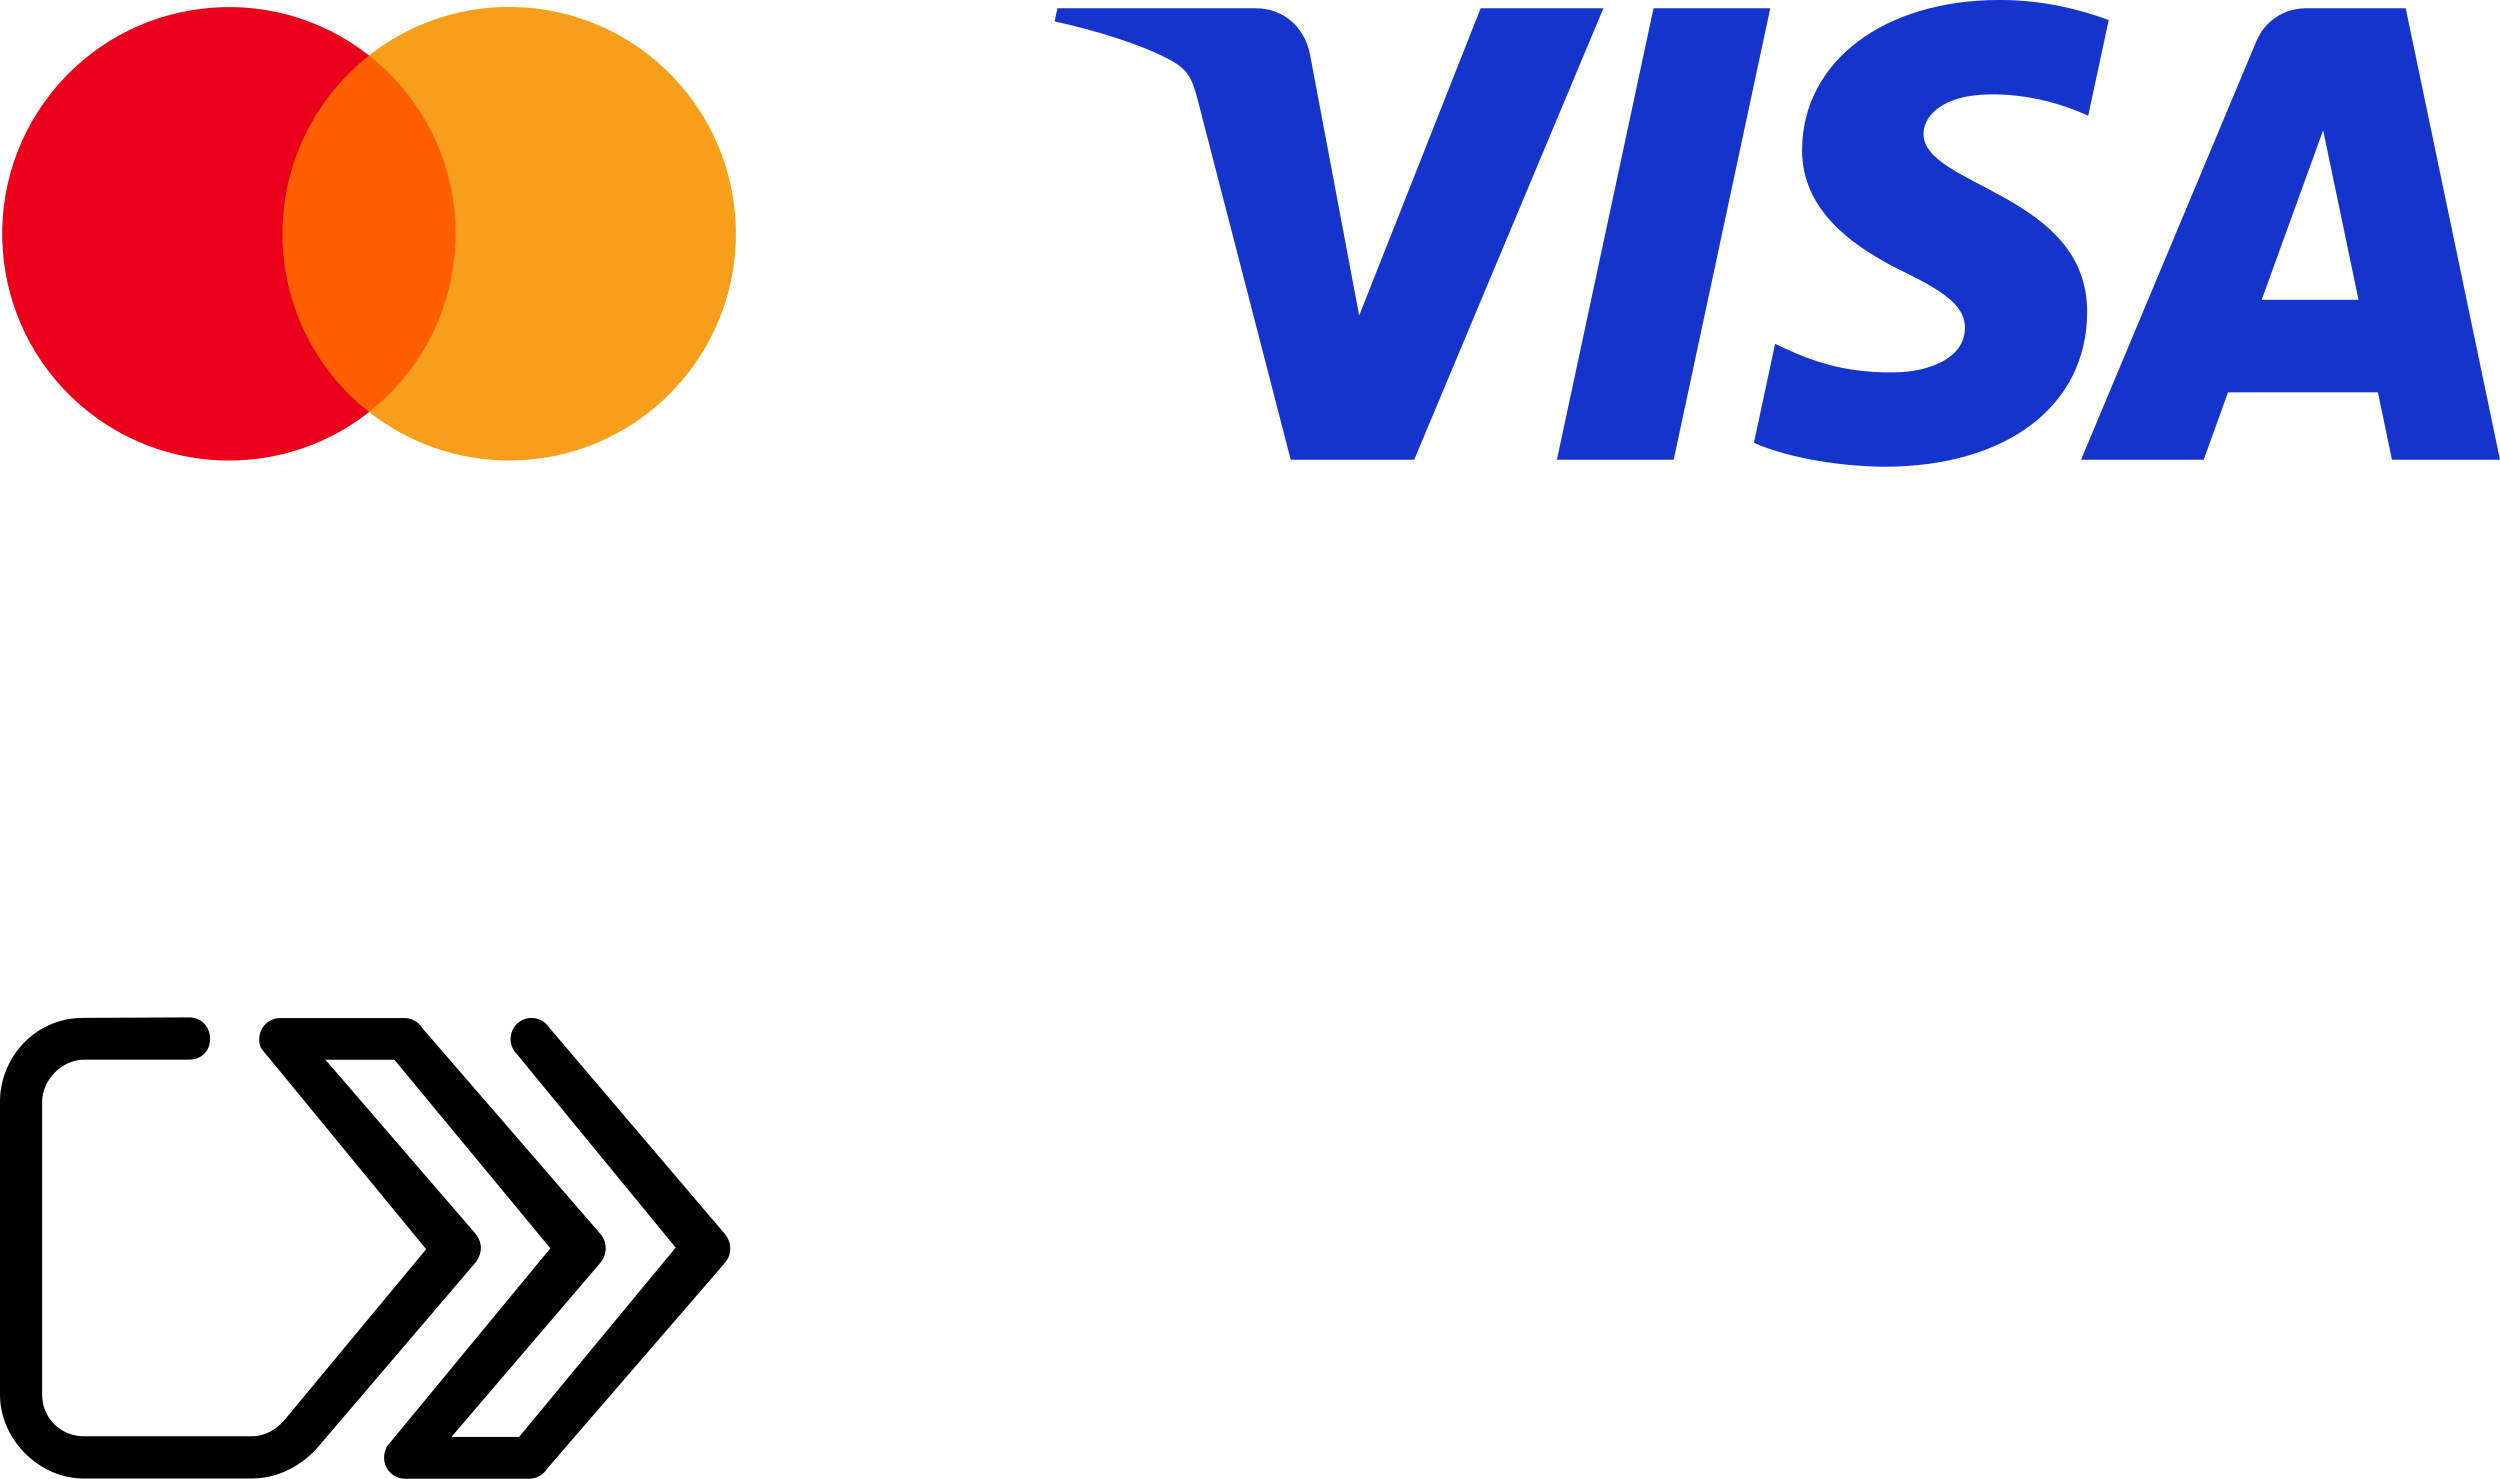 <?xml version="1.0" encoding="UTF-8"?>
<svg id="Ebene_2" data-name="Ebene 2" xmlns="http://www.w3.org/2000/svg" width="983.58" height="581.81" viewBox="0 0 983.58 581.81">
  <defs>
    <style>
      .cls-1 {
        fill: #ff5f00;
      }

      .cls-1, .cls-2, .cls-3, .cls-4, .cls-5 {
        stroke-width: 0px;
      }

      .cls-2 {
        fill: #1434cb;
      }

      .cls-3 {
        fill: #eb001b;
      }

      .cls-4 {
        fill: #000;
      }

      .cls-5 {
        fill: #f79e1b;
      }
    </style>
  </defs>
  <g id="Layer_1" data-name="Layer 1">
    <path class="cls-2" d="M630.83,3.25l-74.45,177.63h-48.57l-36.64-141.75c-2.22-8.73-4.16-11.93-10.92-15.61-11.04-5.99-29.28-11.61-45.33-15.1l1.09-5.16h78.19c9.97,0,18.93,6.63,21.19,18.11l19.35,102.78L582.55,3.24h48.28ZM821.15,122.88c.2-46.88-64.83-49.46-64.38-70.41.14-6.37,6.21-13.15,19.49-14.88,6.58-.86,24.72-1.52,45.3,7.95l8.07-37.67c-11.06-4.01-25.28-7.88-42.98-7.88-45.42,0-77.38,24.14-77.65,58.72-.29,25.57,22.81,39.84,40.22,48.34,17.91,8.7,23.92,14.29,23.85,22.08-.13,11.92-14.28,17.18-27.51,17.38-23.1.36-36.5-6.25-47.18-11.22l-8.33,38.91c10.74,4.93,30.55,9.22,51.1,9.44,48.27,0,79.85-23.85,80-60.77M941.08,180.87h42.5L946.48,3.25h-39.23c-8.82,0-16.26,5.14-19.55,13.03l-68.95,164.6h48.25l9.58-26.53h58.95l5.55,26.53ZM889.81,117.94l24.19-66.69,13.92,66.69h-38.11ZM696.48,3.25l-38,177.63h-45.95L650.55,3.25h45.93Z"/>
    <g>
      <rect class="cls-1" x="102.27" y="21.82" width="85.88" height="140.27"/>
      <path class="cls-3" d="M111.12,91.97c-.02-27.37,12.54-53.23,34.07-70.12C106.45-8.59,50.37-1.87,19.93,36.87c-30.44,38.74-23.72,94.81,15.02,125.26,32.35,25.42,77.89,25.42,110.24,0-21.54-16.9-34.1-42.77-34.07-70.15Z"/>
      <path class="cls-5" d="M289.52,91.97c0,49.27-39.94,89.2-89.21,89.2-20,0-39.41-6.72-55.13-19.08,38.74-30.44,45.46-86.52,15.02-125.26-4.39-5.59-9.43-10.63-15.02-15.02,38.73-30.45,94.81-23.74,125.26,14.99,12.36,15.72,19.08,35.14,19.08,55.13v.02Z"/>
    </g>
    <path class="cls-4" d="M216.21,404.5c-1.44-2.38-4.06-4.01-7.08-4.01-4.55,0-8.26,3.71-8.26,8.31,0,2.42,1.04,4.6,2.67,6.14l62.3,75.91-61.61,74.48h-26.62l58.25-68.09s.05-.1.1-.15h0c1.63-1.78,2.33-3.91,2.33-5.94.05-2.08-.69-4.16-2.33-5.94h0s-.05-.1-.1-.15l-69.58-80.42-.05-.05c-1.44-2.42-4.11-4.06-7.13-4.06h-48.84c-4.55,0-8.26,3.71-8.26,8.31,0,1.39.2,2.82.94,3.86l64.73,78.78-55.13,66.46c-.35.35-5.1,7.13-13.46,7.13H32.96c-8.96,0-16.38-7.03-16.38-16.38v-115.31c0-8.12,7.42-16.48,16.58-16.48h41.22c4.85,0,8.26-3.32,8.26-8.17s-3.41-8.46-8.26-8.46l-41.62.2c-19.6,0-32.76,16.28-32.76,32.81v115.45c0,17.77,15.59,32.96,32.76,32.96h66.12c3.32,0,6.38-.49,9.11-1.29.4-.1.79-.25,1.14-.35,9.06-2.97,14.55-9.06,15.64-10.34l62.06-72.7c2.92-3.37,3.32-8.21.05-11.83h0s-.05-.1-.1-.15l-58.74-68.09h27.12l61.36,74.18-64.58,78.29s0,.1.1.2c-.59,1.14-.94,2.47-.94,3.86,0,4.6,3.71,8.31,8.26,8.31h48.84c3.02,0,5.69-1.63,7.13-4.06l.05-.05,69.53-80.47s.05-.1.1-.15h0c3.27-3.61,2.87-8.46-.05-11.83l-68.74-80.76Z"/>
  </g>
</svg>